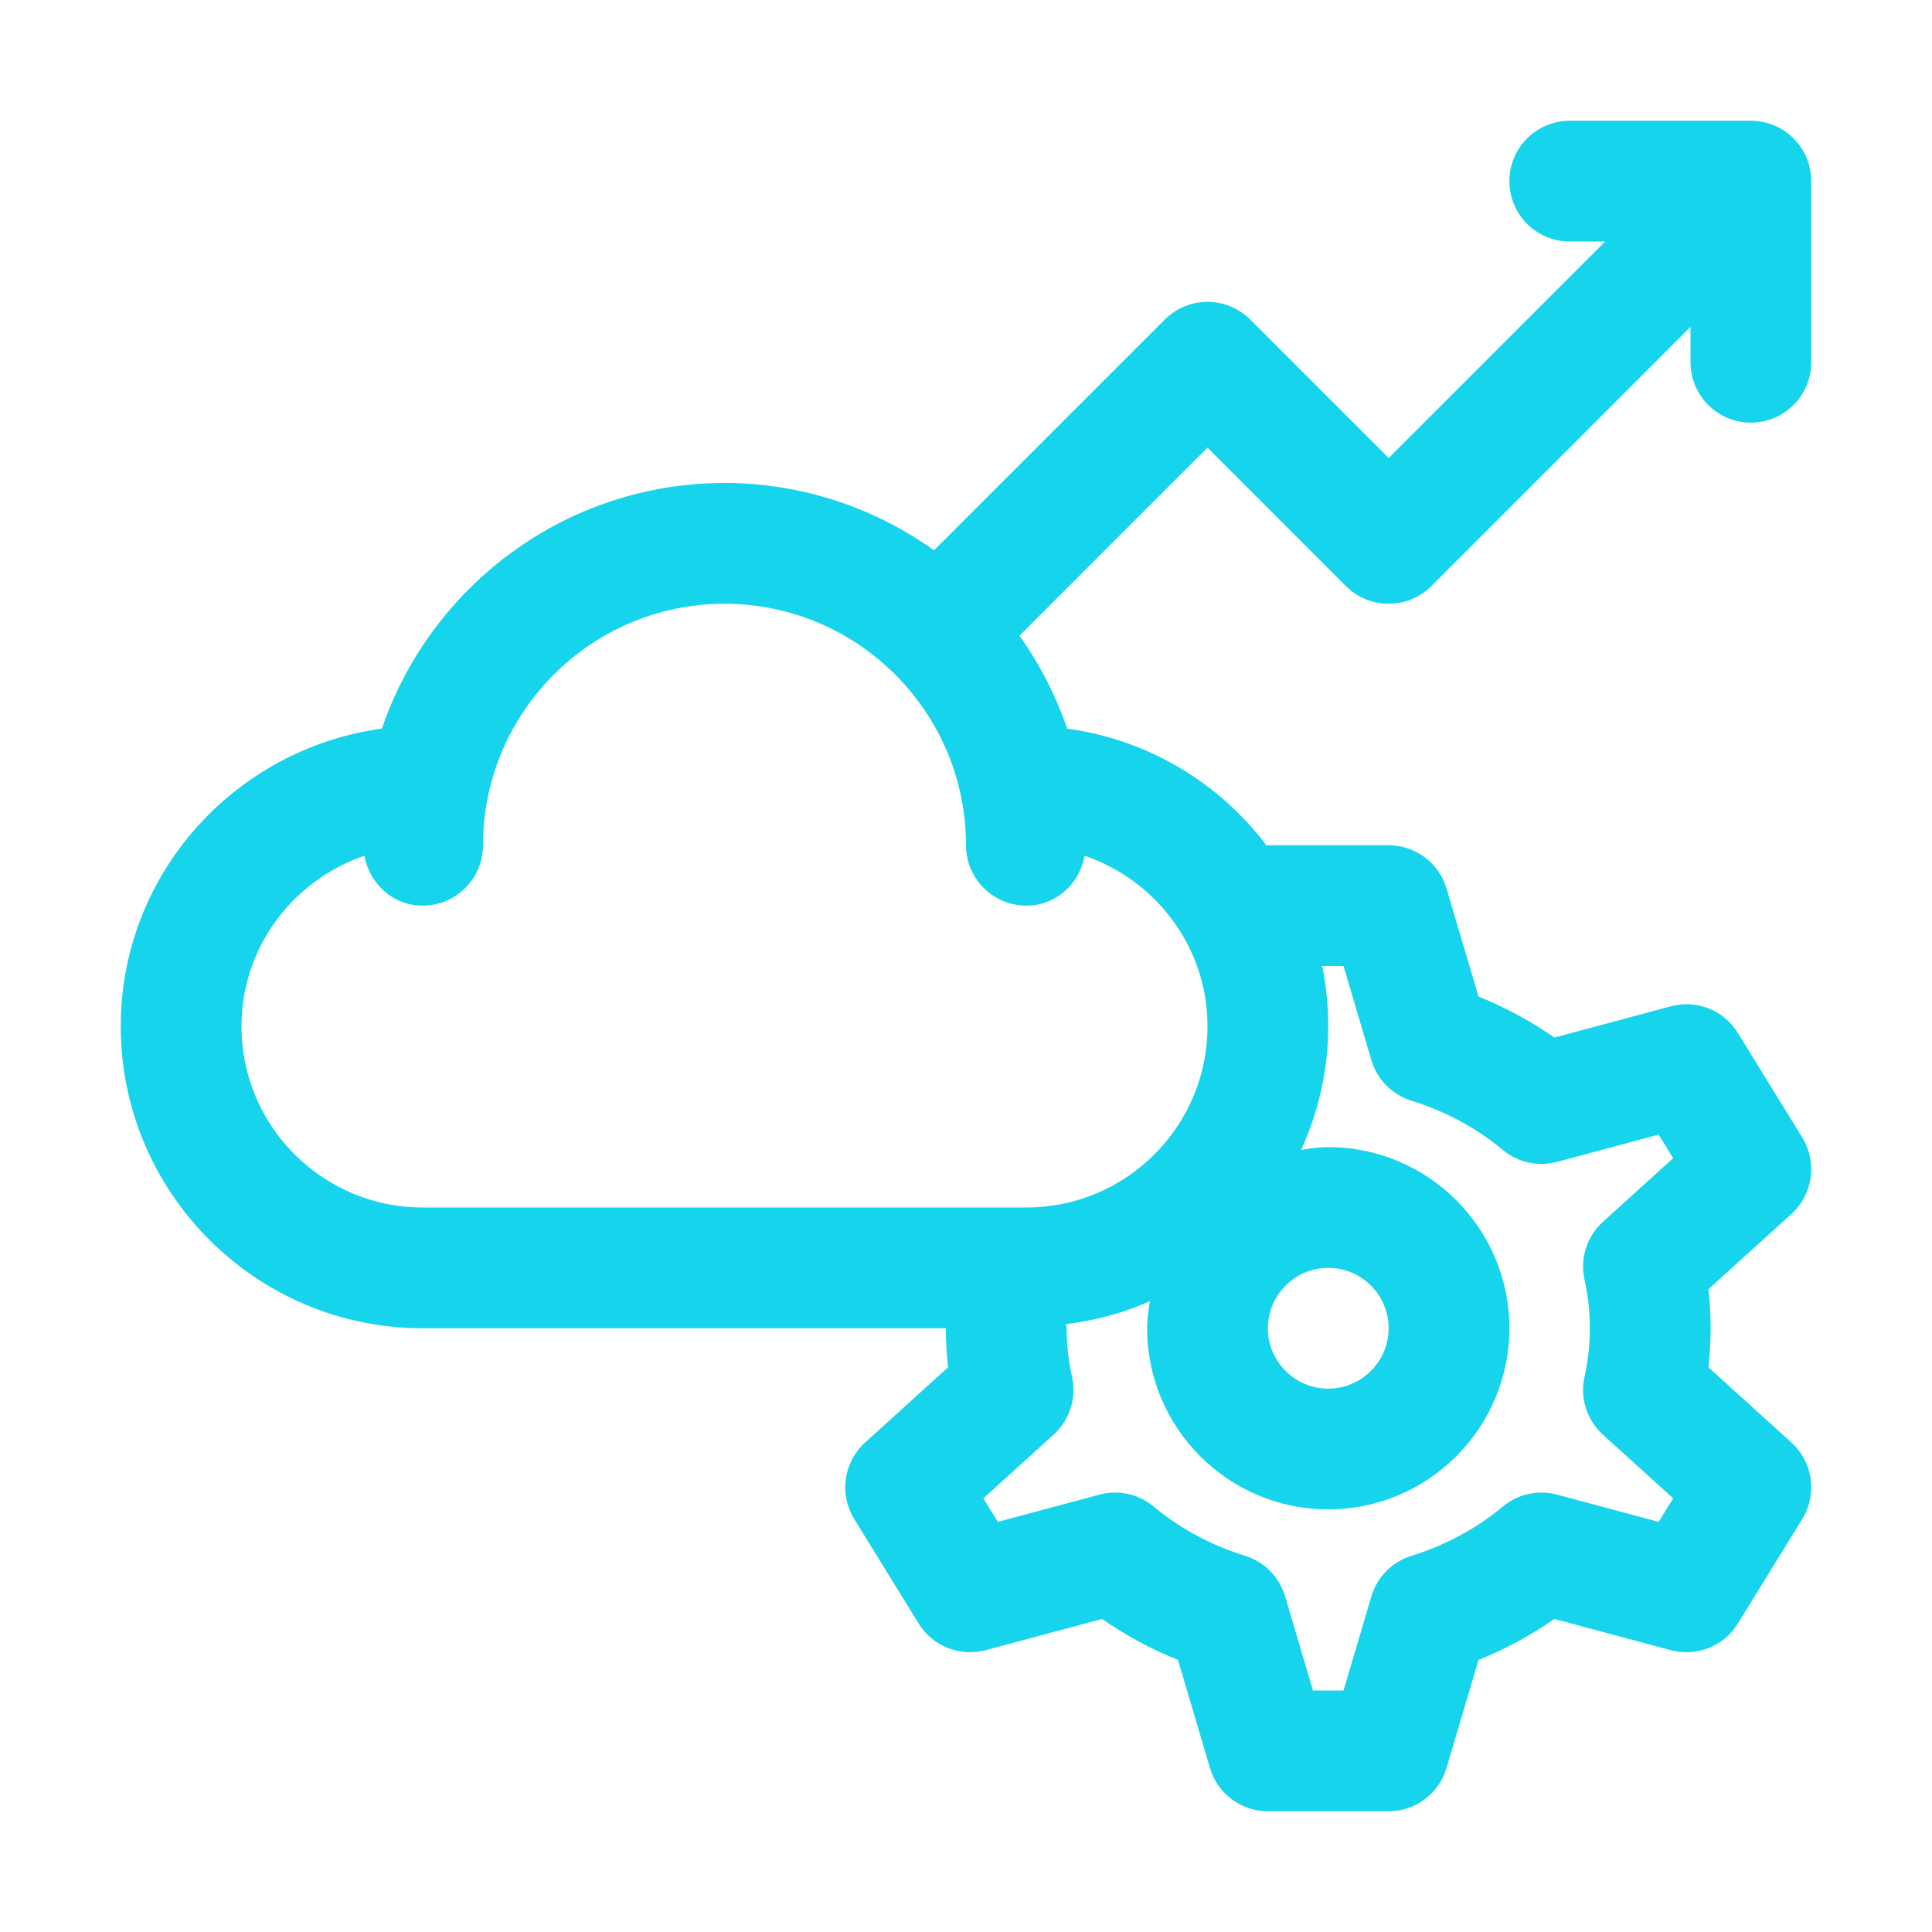 <svg width="60" height="60" viewBox="0 0 60 60" fill="none" xmlns="http://www.w3.org/2000/svg">
<path d="M54.375 13.125C55.41 13.125 56.25 12.286 56.25 11.25V5.625C56.25 4.59 55.41 3.75 54.375 3.75H48.75C47.715 3.75 46.875 4.59 46.875 5.625C46.875 6.66 47.715 7.5 48.75 7.5H49.849L43.125 14.224L38.826 9.924C38.093 9.192 36.907 9.192 36.174 9.924L29.008 17.09C27.169 15.78 24.926 15 22.5 15C17.565 15 13.372 18.198 11.859 22.628C7.293 23.253 3.75 27.139 3.75 31.875C3.75 37.044 7.956 41.25 13.125 41.25H29.375C29.375 41.654 29.398 42.058 29.444 42.462L26.866 44.799C26.197 45.406 26.055 46.403 26.528 47.172L28.529 50.42C28.964 51.126 29.806 51.458 30.612 51.248L34.227 50.278C34.956 50.786 35.744 51.213 36.584 51.551L37.577 54.907C37.813 55.703 38.545 56.25 39.375 56.25H43.125C43.955 56.25 44.687 55.703 44.923 54.907L45.916 51.551C46.756 51.213 47.544 50.786 48.273 50.278L51.888 51.248C52.695 51.459 53.536 51.127 53.971 50.42L55.972 47.172C56.445 46.403 56.303 45.406 55.634 44.799L53.056 42.462C53.102 42.058 53.125 41.654 53.125 41.25C53.125 40.846 53.102 40.442 53.056 40.038L55.634 37.701C56.303 37.094 56.445 36.097 55.972 35.328L53.971 32.08C53.537 31.373 52.691 31.035 51.888 31.252L48.273 32.222C47.544 31.714 46.756 31.287 45.916 30.948L44.923 27.593C44.687 26.797 43.955 26.25 43.125 26.25H39.375C39.361 26.25 39.348 26.258 39.334 26.258C37.864 24.312 35.668 22.974 33.141 22.628C32.786 21.589 32.285 20.619 31.66 19.742L37.5 13.901L41.799 18.201C42.532 18.933 43.718 18.933 44.451 18.201L52.5 10.151V11.25C52.5 12.286 53.34 13.125 54.375 13.125ZM41.724 30L42.59 32.924C42.768 33.525 43.233 33.996 43.831 34.182C44.896 34.514 45.85 35.029 46.669 35.711C47.137 36.102 47.765 36.239 48.356 36.083L51.511 35.237L51.962 35.968L49.78 37.945C49.281 38.398 49.062 39.083 49.209 39.741C49.319 40.24 49.375 40.748 49.375 41.25C49.375 41.752 49.319 42.26 49.209 42.759C49.062 43.417 49.281 44.102 49.78 44.555L51.962 46.532L51.511 47.263L48.356 46.417C47.767 46.259 47.137 46.397 46.669 46.789C45.85 47.471 44.896 47.986 43.831 48.318C43.233 48.504 42.768 48.975 42.59 49.576L41.724 52.5H40.776L39.91 49.576C39.732 48.975 39.267 48.504 38.669 48.318C37.604 47.986 36.65 47.471 35.831 46.789C35.362 46.397 34.73 46.257 34.144 46.417L30.989 47.263L30.538 46.532L32.72 44.555C33.219 44.102 33.438 43.417 33.291 42.759C33.181 42.26 33.125 41.752 33.125 41.25C33.125 41.206 33.103 41.169 33.1 41.126C34.017 41.005 34.896 40.777 35.71 40.409C35.668 40.685 35.625 40.962 35.625 41.25C35.625 44.352 38.148 46.875 41.25 46.875C44.352 46.875 46.875 44.352 46.875 41.25C46.875 38.148 44.352 35.625 41.25 35.625C40.962 35.625 40.685 35.668 40.409 35.71C40.939 34.536 41.25 33.244 41.25 31.875C41.25 31.233 41.184 30.606 41.06 30H41.724ZM41.25 39.375C42.284 39.375 43.125 40.216 43.125 41.25C43.125 42.284 42.284 43.125 41.25 43.125C40.216 43.125 39.375 42.284 39.375 41.25C39.375 40.216 40.216 39.375 41.25 39.375ZM37.5 31.875C37.5 34.977 34.977 37.5 31.875 37.5H13.125C10.023 37.5 7.5 34.977 7.5 31.875C7.5 29.41 9.104 27.333 11.316 26.575C11.475 27.449 12.205 28.125 13.125 28.125C14.161 28.125 15 27.285 15 26.25C15 22.115 18.365 18.75 22.5 18.75C26.635 18.75 30 22.115 30 26.25C30 27.285 30.84 28.125 31.875 28.125C32.795 28.125 33.525 27.45 33.684 26.575C35.896 27.333 37.5 29.41 37.5 31.875Z" fill="#15D4EC"/>
</svg>
